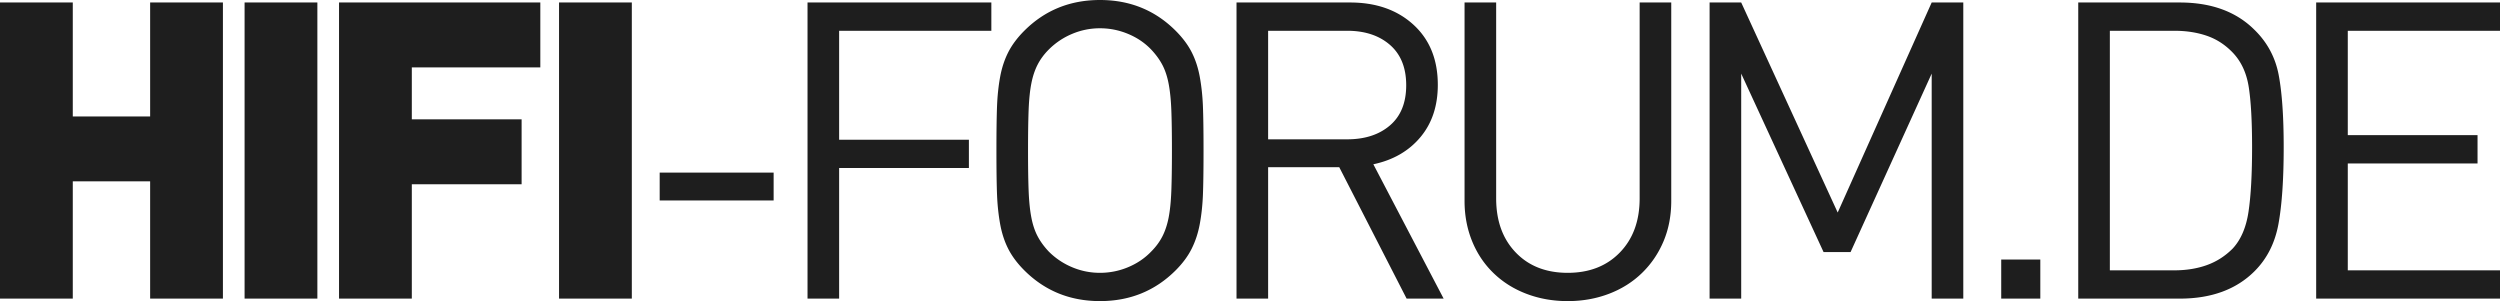<svg xmlns="http://www.w3.org/2000/svg" width="674.499" height="81.239" viewBox="0 0 674.499 81.239"><path fill="#1E1E1E" d="M40.507 80.566V48.923h-20.87v31.643H0V.673h19.637v30.745h20.87V.673h19.637v79.893zM65.989.673h19.637v79.893H65.989zM111.107 18.178v14.026h29.623v17.504h-29.623v30.858H91.47V.673h54.309v17.505zM150.828.673h19.637v79.893h-19.637zM177.981 46.566h30.745v7.518h-30.745zM226.398 8.303v29.399h35.01v7.631h-35.01v35.233h-8.527V.673h49.596v7.63zM324.546 28.613c-.112-2.767-.393-5.386-.842-7.855-.449-2.468-1.178-4.693-2.188-6.676-1.01-1.981-2.451-3.908-4.32-5.779C311.659 2.768 304.853 0 296.774 0s-14.887 2.768-20.422 8.303c-1.871 1.871-3.31 3.798-4.32 5.779-1.01 1.983-1.739 4.19-2.188 6.621-.449 2.432-.729 5.049-.841 7.854s-.168 6.827-.168 12.063c0 5.237.056 9.24.168 12.006.112 2.769.393 5.386.841 7.854.449 2.469 1.178 4.695 2.188 6.676 1.01 1.982 2.449 3.91 4.32 5.779 5.535 5.536 12.343 8.303 20.422 8.303s14.885-2.767 20.422-8.303c1.869-1.869 3.31-3.815 4.32-5.835 1.01-2.02 1.739-4.245 2.188-6.677.449-2.43.729-5.03.842-7.798.112-2.767.168-6.77.168-12.006 0-5.235-.056-9.238-.168-12.006zm-8.528 23.059c-.112 2.806-.356 5.162-.729 7.069-.375 1.908-.936 3.591-1.683 5.049-.749 1.459-1.759 2.825-3.03 4.096-1.722 1.796-3.797 3.198-6.228 4.208a19.563 19.563 0 0 1-7.574 1.515 19.14 19.14 0 0 1-7.518-1.515 19.513 19.513 0 0 1-6.284-4.208c-1.272-1.347-2.283-2.73-3.029-4.152-.749-1.42-1.31-3.103-1.683-5.049-.375-1.944-.617-4.301-.729-7.069-.112-2.767-.168-6.433-.168-10.997 0-4.638.056-8.34.168-11.109.112-2.767.354-5.105.729-7.013.373-1.907.934-3.59 1.683-5.049.747-1.458 1.757-2.823 3.029-4.096a19.518 19.518 0 0 1 6.284-4.208 19.144 19.144 0 0 1 7.518-1.515c2.618 0 5.143.505 7.574 1.515 2.43 1.01 4.506 2.413 6.228 4.208 1.271 1.347 2.281 2.732 3.03 4.152.747 1.422 1.308 3.105 1.683 5.049.374 1.946.617 4.283.729 7.013.112 2.731.168 6.415.168 11.053 0 4.564-.056 8.248-.168 11.053zM370.529 44.322c5.311-1.122 9.537-3.552 12.68-7.293 3.142-3.74 4.712-8.453 4.712-14.138 0-6.806-2.188-12.211-6.563-16.214-4.376-4.001-10.082-6.003-17.112-6.003h-30.633v79.893h8.527V45.108h19.188l18.178 35.458h9.986l-18.963-36.244zM342.14 37.59V8.303h21.32c4.786 0 8.64 1.273 11.558 3.815 2.917 2.544 4.376 6.171 4.376 10.884 0 4.712-1.459 8.323-4.376 10.828-2.918 2.507-6.771 3.759-11.558 3.759h-21.32zM448.827 65.081c-1.385 3.292-3.329 6.154-5.834 8.584-2.508 2.432-5.481 4.302-8.921 5.61-3.441 1.308-7.145 1.963-11.108 1.963-3.966 0-7.669-.655-11.109-1.963-3.441-1.309-6.415-3.179-8.92-5.61-2.508-2.431-4.433-5.312-5.779-8.641-1.347-3.328-2.02-6.938-2.02-10.828V.673h8.527v52.85c0 6.06 1.757 10.923 5.274 14.587 3.515 3.666 8.191 5.498 14.026 5.498 5.834 0 10.528-1.832 14.082-5.498 3.552-3.665 5.33-8.528 5.33-14.587V.673h8.527v53.523c.001 3.967-.691 7.594-2.075 10.885zM521.169 80.566V19.861l-21.881 48.138h-7.294l-22.218-48.138v60.705h-8.527V.673h8.527l26.034 56.666L521.169.673h8.527v79.893zM539.929 70.018h10.548v10.548h-10.548zM614.794 20.253c-.898-4.75-3.068-8.808-6.509-12.174-4.937-4.938-11.669-7.406-20.197-7.406h-27.379v79.893h27.379c8.528 0 15.261-2.469 20.197-7.406 3.366-3.366 5.517-7.63 6.452-12.792.935-5.162 1.402-12.043 1.402-20.646.001-8.228-.448-14.717-1.345-19.469zm-8.136 36.805c-.636 4.303-2.075 7.649-4.319 10.043-2.021 2.02-4.34 3.497-6.957 4.432-2.62.937-5.537 1.403-8.753 1.403h-17.393V8.303h17.393c3.216 0 6.133.449 8.753 1.347 2.617.897 4.937 2.395 6.957 4.488 2.317 2.395 3.776 5.518 4.376 9.37.598 3.854.897 9.257.897 16.214 0 7.257-.319 13.035-.954 17.336zM624.902 80.566V.673h49.597v7.63H633.43v28.165h35.009v7.63H633.43v28.838h41.069v7.63z"/></svg>